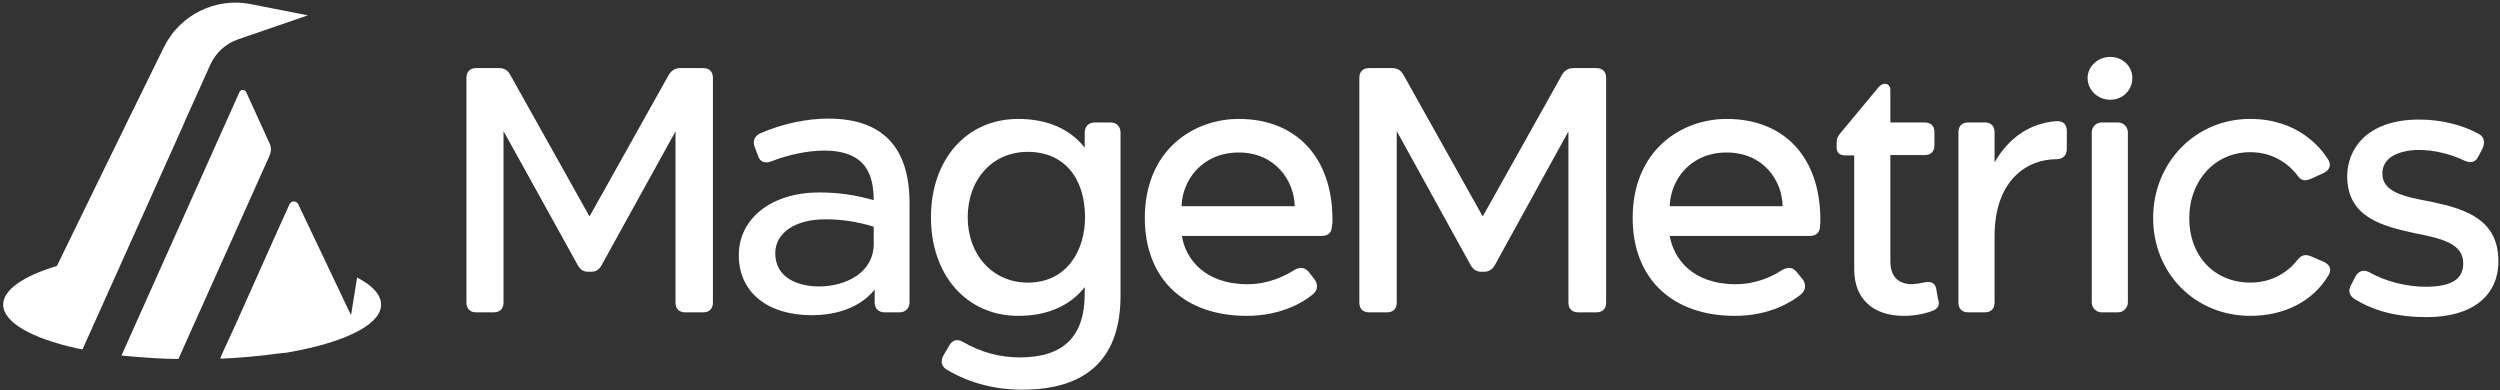 <svg xmlns="http://www.w3.org/2000/svg" width="782" height="122" version="1.2"><rect width="100%" height="100%" fill="#333333" stroke="none"/><style>.s0{fill:#fff}</style><path id="Layer" d="M219.9 21.3h-7.1q-2.3 0-3.6 2.1l-24.8 44.3-24.8-44.3c-.7-1.4-1.9-2.1-3.5-2.1H149c-2 0-3.1 1.1-3.1 3.1v70.2c0 2 1.1 3.1 3.1 3.1h5.4c2 0 3.1-1.1 3.1-3.1V41l23.2 41.9q1.1 2.1 3.2 2.1h1c1.5 0 2.5-.6 3.3-2.1l23.1-41.8v53.5c0 2 1.1 3.1 3.1 3.1h5.5c2 0 3.1-1.1 3.1-3.1V24.4c0-2-1.1-3.1-3.1-3.1z" class="s0"/><path fill-rule="evenodd" d="M284.5 63.5v31c0 1.9-1.2 3.2-3.2 3.2h-4.5c-2.1 0-3.2-1.2-3.2-3.2v-3.9c-5.6 6.9-14.6 8-19.6 8-14 0-22.9-7.2-22.9-18.8 0-11.5 10.3-19.6 25.1-19.6 5.8 0 11 .7 17.1 2.4 0-5.3-1.2-9.2-3.7-11.7s-6.5-3.8-11.7-3.8c-5.2 0-11.4 1.3-16.7 3.4q-.8.3-1.5.3-1.9 0-2.6-2.1l-1.1-2.9c-.6-1.8.1-3.3 1.8-4.1 7-3 14.4-4.6 21.3-4.6 16.9 0 25.4 8.9 25.4 26.4zm-11.2 7.4c-5.3-1.6-10-2.3-15.2-2.3-9.3 0-15.6 4.2-15.6 10.6 0 7.7 7.1 10.4 13.7 10.4 8.2 0 17.1-4.2 17.1-13.3zm77.2-29.4v51c0 19.5-10.4 29.4-30.8 29.4-11.7 0-19.8-4-23.6-6.3-1.6-1-2-2.6-1-4.4l1.8-3.1q1-1.7 2.5-1.7.9 0 1.9.6c5.5 3.2 11.5 4.8 17.7 4.8 13.6 0 20.3-6.5 20.3-19.9v-2.1c-4.6 5.9-11.8 9-20.8 9-16.1 0-27.3-12.7-27.3-30.8 0-18.2 11.2-30.8 27.3-30.8 9 0 16.2 3.1 20.8 9v-4.7c0-1.9 1.2-3.2 3.2-3.2h4.8c2 0 3.2 1.3 3.2 3.2zM339.4 68c0-12.5-6.7-20.5-17.9-20.5-11.1 0-18.8 8.6-18.8 20.5 0 11.8 7.9 20.4 18.8 20.4 12.4 0 17.9-10.3 17.9-20.4zm77.4.7c0 .7 0 1.5-.2 2.1 0 1.9-1.1 3-3.2 3h-43.7c1.1 7.1 7.1 15.1 20.5 15.1 6.4 0 11.4-2.4 14.6-4.4q1.2-.7 2.2-.7 1.4 0 2.5 1.4l1.7 2.2c1.2 1.7 1 3.5-.7 4.8-2.4 2-9.4 6.6-20.5 6.6-19.7 0-31.9-11.7-31.9-30.6 0-21.3 15.2-31 29.4-31 18 0 29.3 12.1 29.3 31.5zM405 64.5c-.2-8.1-6.2-16.8-17.5-16.8-11.4 0-17.7 8.6-17.9 16.8z" class="s0"/><path d="M499.3 21.3h-7.1q-2.4 0-3.6 2.1l-24.8 44.3L439 23.4c-.8-1.4-1.9-2.1-3.6-2.1h-7.1c-2 0-3.1 1.1-3.1 3.1v70.2c0 2 1.1 3.1 3.1 3.1h5.5c2 0 3.1-1.1 3.1-3.1V41L460 82.9q1.2 2.1 3.3 2.1h.9c1.5 0 2.5-.6 3.4-2.1l23-41.8v53.5c0 2 1.1 3.1 3.1 3.1h5.6c2 0 3.1-1.1 3.1-3.1V24.4c0-2-1.1-3.1-3.1-3.1z" class="s0"/><path fill-rule="evenodd" d="M569.4 68.7c0 .7 0 1.5-.1 2.1 0 1.9-1.2 3-3.3 3h-43.7c1.2 7.1 7.1 15.1 20.6 15.1 6.4 0 11.4-2.4 14.5-4.4q1.3-.7 2.2-.7 1.5 0 2.5 1.4l1.8 2.2c1.2 1.7.9 3.5-.7 4.8-2.5 2-9.4 6.6-20.5 6.6-19.7 0-32-11.7-32-30.6 0-21.3 15.3-31 29.4-31 18.1 0 29.3 12.1 29.3 31.5zm-11.8-4.2c-.1-8.1-6.1-16.8-17.5-16.8s-17.6 8.6-17.8 16.8z" class="s0"/><path d="M605.6 90.1q-.5-1.9-2.5-1.9-.4 0-1 .1-2.2.5-4 .6c-3.1 0-6.8-1.3-6.8-7.2V48.5H602c2 0 3.1-1.1 3.1-3.1v-4c0-2-1.1-3.1-3.1-3.1h-10.7V28.1c0-1.1-.7-1.9-1.7-1.9-.7 0-1.4.4-2 1.1l-11.8 14.2c-.9 1.1-1.3 1.8-1.3 3.2v1.5c0 1.5.9 2.4 2.6 2.4h2.9v35.7c0 9.1 5.8 14.5 15.5 14.5 3.1 0 6.1-.5 8.8-1.5 1.9-.6 2.6-2 1.9-3.8zm38-52.2h-.5c-8.2.7-14.7 5.1-19.2 12.9v-9.4c0-2-1.1-3.1-3.1-3.1h-5.1c-2 0-3.1 1.1-3.1 3.1v53.2c0 2 1.1 3.1 3.1 3.1h5.1c2 0 3.1-1.1 3.1-3.1V73.9c0-17.8 10.4-24.1 19.3-24.1 2.1 0 3.3-1.2 3.3-3.3v-5.6c0-1.9-1.1-3-2.9-3zm10.7 3.5c0-1.7 1.4-3.1 3.1-3.1h5.1c1.7 0 3.1 1.4 3.1 3.1v53.2c0 1.7-1.4 3.1-3.1 3.1h-5.1c-1.7 0-3.1-1.4-3.1-3.1zm5.8-23.6c-3.9 0-7.1 3-7.1 6.6 0 3.8 3.2 6.8 7.1 6.8 3.9 0 6.9-3 6.9-6.8 0-3.7-3.1-6.6-6.9-6.6zm67 64.2-4.4-1.9q-.8-.3-1.5-.3c-.9 0-1.6.4-2.4 1.3-1.6 2.2-6.4 7.3-14.9 7.3-11.2 0-19.1-8.3-19.1-20.1 0-11.9 8.1-20.7 19.1-20.7 8.2 0 12.9 4.8 15 7.6.5.8 1.3 1.2 2.2 1.2q.8-.1 1.6-.4l4.2-1.9c1-.5 1.6-1.2 1.8-2 .2-.7 0-1.4-.4-2.1-2.4-3.9-9.6-12.8-24.5-12.8-17 0-30.3 13.6-30.3 31 0 17.3 13.1 30.6 30.4 30.6 10.7 0 19.6-4.6 24.4-12.6q.8-1.3.5-2.4c-.2-.7-.8-1.3-1.7-1.8zm33.8-18.8-1-.2c-7.9-1.5-14.7-2.9-14.7-8.7 0-7 9.4-7.4 11.3-7.4 4.8 0 9.9 1.2 14.5 3.4q.9.4 1.7.4c1.1 0 2-.6 2.5-1.7l1.4-2.7c.8-1.8.4-3.5-1.2-4.4-5.3-2.9-11.9-4.5-18.7-4.5-16.6 0-22.5 9.5-22.5 17.7 0 13.1 11.4 15.7 21.4 17.9l1.1.2c7.8 1.6 13.8 3.3 13.8 9.2 0 5-3.8 7.3-11.8 7.3-5.9 0-12.6-1.7-17.5-4.5q-.9-.5-1.8-.5c-1 0-1.9.6-2.6 1.7l-1.3 2.6q-1.6 2.6.8 4.4c6.2 3.9 13.6 5.8 22.8 5.8 14 0 22.4-6.5 22.4-17.5 0-13-10.2-16.3-20.6-18.5zM84.4 48.5l-28.6 63.8-4-.1q-6.9-.3-13.8-1l.1-.2.3-.7 36.5-81.5c.4-.9 1.7-.9 2.1 0l5.8 12.7 1.5 3.3c.6 1.2.6 2.6 0 3.8zm34.8 46.8c0 6.4-11.9 12-29.5 15l-2 .2q-9.4 1.3-18.8 1.7l.3-.9 4.9-10.7 13.1-29.3 3.3-7.3c.5-1.3 2.2-1.3 2.8-.1 0 0 16.1 33.9 16.5 34.7l1.9-11.8c4.8 2.5 7.5 5.4 7.5 8.5z" class="s0"/><path d="m96.3 4.8-21.8 7.5c-3.9 1.3-7 4.2-8.7 7.9l-8.1 18v.1l-31.9 71-2-.4C9.9 105.8 1 100.8 1 95.3c0-4.7 6.4-9 16.8-12.1 0 0 20-41.1 33.5-68.5C56.3 4.6 67.5-.9 78.5 1.3z" class="s0"/></svg>